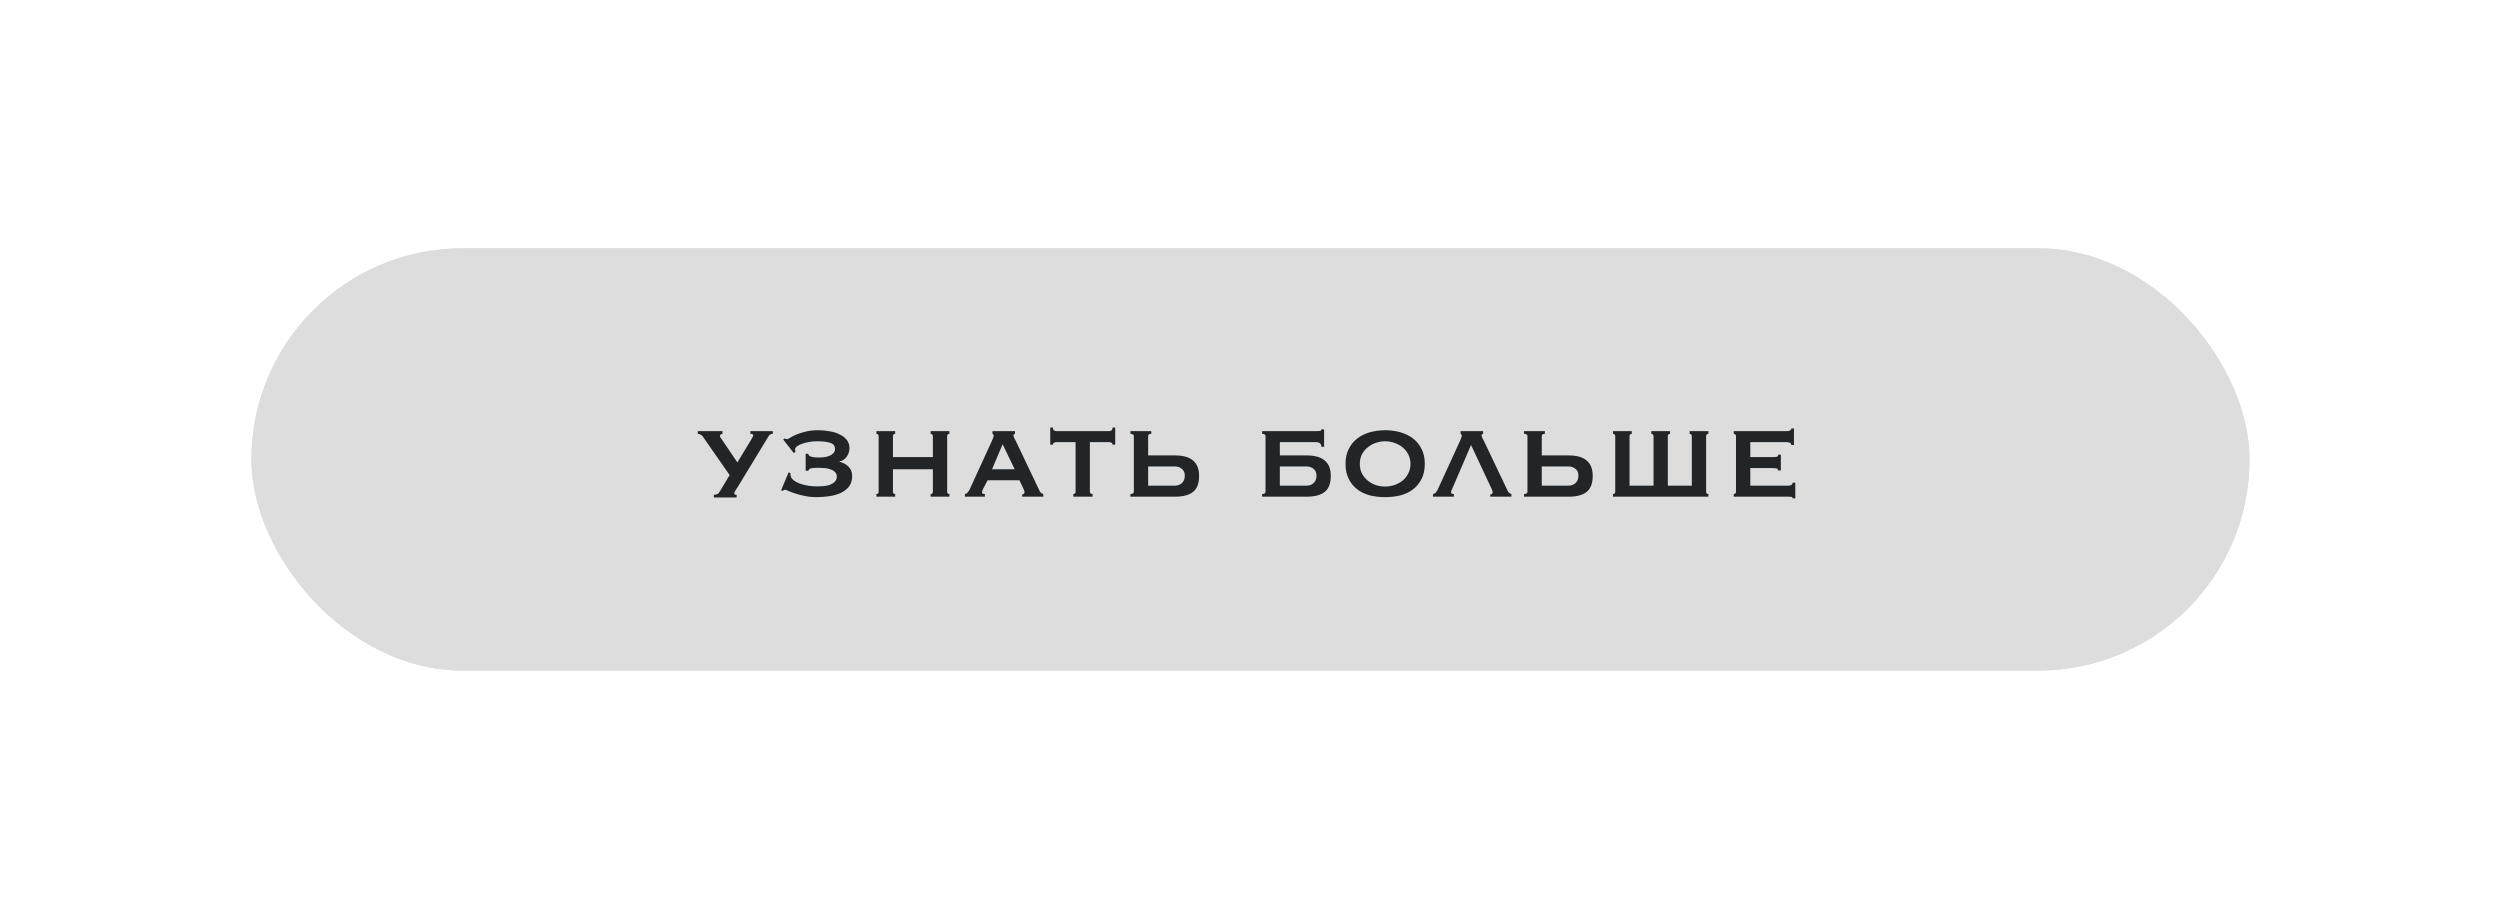<?xml version="1.0" encoding="UTF-8"?> <svg xmlns="http://www.w3.org/2000/svg" width="302" height="111" viewBox="0 0 302 111" fill="none"><g filter="url(#filter0_f_1_424)"><rect x="30.371" y="30" width="241.371" height="51" rx="25.5" fill="#DDDDDD"></rect></g><rect x="30.371" y="30" width="241.371" height="51" rx="25.5" fill="#DDDDDD"></rect><path d="M90.768 53.07C90.828 52.962 90.876 52.872 90.912 52.8C90.96 52.728 90.984 52.656 90.984 52.584C90.984 52.464 90.87 52.404 90.642 52.404V52.08H93.36V52.404C93.132 52.404 92.964 52.494 92.856 52.674L89.148 58.776C89.016 58.98 88.908 59.148 88.824 59.28C88.74 59.412 88.698 59.526 88.698 59.622C88.698 59.718 88.794 59.766 88.986 59.766V60.09H86.232V59.766C86.388 59.766 86.52 59.742 86.628 59.694C86.748 59.646 86.856 59.538 86.952 59.37L88.14 57.39L84.882 52.71C84.81 52.614 84.72 52.542 84.612 52.494C84.504 52.434 84.396 52.404 84.288 52.404V52.08H87.276V52.404C87.216 52.404 87.15 52.428 87.078 52.476C87.006 52.512 86.97 52.566 86.97 52.638C86.97 52.698 86.982 52.758 87.006 52.818C87.042 52.866 87.102 52.95 87.186 53.07L89.076 55.86L90.768 53.07ZM94.354 59.244L95.272 57.048L95.488 57.174V57.336C95.488 57.564 95.59 57.768 95.794 57.948C95.998 58.128 96.256 58.278 96.568 58.398C96.88 58.518 97.228 58.608 97.612 58.668C98.008 58.728 98.386 58.758 98.746 58.758C99.01 58.758 99.28 58.746 99.556 58.722C99.844 58.686 100.096 58.626 100.312 58.542C100.54 58.446 100.726 58.32 100.87 58.164C101.014 58.008 101.086 57.81 101.086 57.57C101.086 57.342 101.014 57.162 100.87 57.03C100.738 56.886 100.564 56.778 100.348 56.706C100.132 56.622 99.892 56.568 99.628 56.544C99.364 56.52 99.106 56.508 98.854 56.508C98.506 56.508 98.23 56.526 98.026 56.562C97.834 56.598 97.702 56.7 97.63 56.868H97.324V54.816H97.63C97.666 54.996 97.792 55.116 98.008 55.176C98.224 55.236 98.506 55.266 98.854 55.266C99.094 55.266 99.334 55.254 99.574 55.23C99.814 55.194 100.03 55.134 100.222 55.05C100.414 54.966 100.57 54.858 100.69 54.726C100.81 54.594 100.87 54.426 100.87 54.222C100.87 53.85 100.666 53.604 100.258 53.484C99.85 53.364 99.34 53.304 98.728 53.304C98.368 53.304 98.026 53.334 97.702 53.394C97.378 53.454 97.09 53.532 96.838 53.628C96.598 53.712 96.406 53.814 96.262 53.934C96.118 54.042 96.046 54.156 96.046 54.276C96.046 54.372 96.064 54.474 96.1 54.582L95.884 54.726L94.606 53.088L94.804 52.962C94.9 53.022 94.996 53.052 95.092 53.052C95.152 53.052 95.266 52.998 95.434 52.89C95.614 52.77 95.854 52.644 96.154 52.512C96.466 52.38 96.838 52.26 97.27 52.152C97.714 52.032 98.236 51.972 98.836 51.972C99.316 51.972 99.778 52.014 100.222 52.098C100.678 52.17 101.08 52.296 101.428 52.476C101.788 52.644 102.076 52.866 102.292 53.142C102.508 53.418 102.616 53.754 102.616 54.15C102.616 54.51 102.508 54.846 102.292 55.158C102.076 55.47 101.782 55.668 101.41 55.752V55.788C101.854 55.884 102.22 56.082 102.508 56.382C102.796 56.67 102.94 57.042 102.94 57.498C102.94 58.026 102.808 58.458 102.544 58.794C102.28 59.118 101.938 59.376 101.518 59.568C101.11 59.748 100.648 59.874 100.132 59.946C99.628 60.018 99.13 60.054 98.638 60.054C98.122 60.054 97.642 60.006 97.198 59.91C96.754 59.814 96.364 59.712 96.028 59.604C95.704 59.496 95.434 59.394 95.218 59.298C95.014 59.202 94.888 59.154 94.84 59.154C94.792 59.154 94.744 59.172 94.696 59.208C94.66 59.232 94.624 59.256 94.588 59.28L94.354 59.244ZM107.868 59.406C107.868 59.502 107.892 59.574 107.94 59.622C108 59.658 108.066 59.676 108.138 59.676V60H105.87V59.676C105.942 59.676 106.002 59.658 106.05 59.622C106.11 59.574 106.14 59.502 106.14 59.406V52.674C106.14 52.578 106.11 52.512 106.05 52.476C106.002 52.428 105.942 52.404 105.87 52.404V52.08H108.138V52.404C108.066 52.404 108 52.428 107.94 52.476C107.892 52.512 107.868 52.578 107.868 52.674V55.212H112.692V52.674C112.692 52.578 112.662 52.512 112.602 52.476C112.554 52.428 112.494 52.404 112.422 52.404V52.08H114.69V52.404C114.618 52.404 114.552 52.428 114.492 52.476C114.444 52.512 114.42 52.578 114.42 52.674V59.406C114.42 59.502 114.444 59.574 114.492 59.622C114.552 59.658 114.618 59.676 114.69 59.676V60H112.422V59.676C112.494 59.676 112.554 59.658 112.602 59.622C112.662 59.574 112.692 59.502 112.692 59.406V56.688H107.868V59.406ZM122.574 56.688L121.116 53.664L119.838 56.688H122.574ZM116.562 59.676C116.706 59.652 116.82 59.586 116.904 59.478C117 59.358 117.072 59.25 117.12 59.154L119.802 53.304C119.874 53.136 119.928 53.004 119.964 52.908C120.012 52.8 120.036 52.698 120.036 52.602C120.036 52.53 120.018 52.488 119.982 52.476C119.958 52.452 119.928 52.428 119.892 52.404V52.08H122.61V52.404C122.574 52.428 122.532 52.446 122.484 52.458C122.448 52.47 122.43 52.518 122.43 52.602C122.43 52.674 122.454 52.764 122.502 52.872C122.562 52.968 122.622 53.082 122.682 53.214L125.598 59.334C125.658 59.442 125.724 59.52 125.796 59.568C125.868 59.616 125.946 59.652 126.03 59.676V60H123.474V59.73C123.534 59.73 123.594 59.712 123.654 59.676C123.726 59.64 123.762 59.574 123.762 59.478C123.762 59.406 123.75 59.34 123.726 59.28C123.702 59.22 123.672 59.142 123.636 59.046L123.15 58.02H119.298L118.794 58.992C118.746 59.088 118.704 59.178 118.668 59.262C118.644 59.334 118.632 59.4 118.632 59.46C118.632 59.556 118.662 59.616 118.722 59.64C118.782 59.664 118.866 59.676 118.974 59.676V60H116.562V59.676ZM129.66 59.676C129.72 59.676 129.78 59.658 129.84 59.622C129.9 59.574 129.93 59.502 129.93 59.406V53.412H127.59C127.494 53.412 127.404 53.436 127.32 53.484C127.236 53.532 127.194 53.61 127.194 53.718H126.87V51.648H127.194C127.194 51.816 127.236 51.93 127.32 51.99C127.404 52.05 127.494 52.08 127.59 52.08H133.998C134.094 52.08 134.184 52.05 134.268 51.99C134.352 51.93 134.394 51.816 134.394 51.648H134.718V53.718H134.394C134.394 53.61 134.352 53.532 134.268 53.484C134.184 53.436 134.094 53.412 133.998 53.412H131.658V59.406C131.658 59.586 131.766 59.676 131.982 59.676V60H129.66V59.676ZM138.696 56.346V58.668H141.9C142.248 58.668 142.536 58.566 142.764 58.362C143.004 58.146 143.124 57.852 143.124 57.48C143.124 57.096 143.004 56.814 142.764 56.634C142.536 56.442 142.248 56.346 141.9 56.346H138.696ZM136.968 52.674C136.968 52.578 136.926 52.512 136.842 52.476C136.77 52.428 136.674 52.404 136.554 52.404V52.08H139.074V52.404C138.822 52.404 138.696 52.494 138.696 52.674V55.014H141.936C143.88 55.014 144.852 55.836 144.852 57.48C144.852 58.392 144.606 59.04 144.114 59.424C143.634 59.808 142.908 60 141.936 60H136.554V59.676C136.674 59.676 136.77 59.658 136.842 59.622C136.926 59.574 136.968 59.502 136.968 59.406V52.674ZM154.604 56.346V58.668H157.808C158.156 58.668 158.444 58.566 158.672 58.362C158.912 58.146 159.032 57.852 159.032 57.48C159.032 57.096 158.912 56.814 158.672 56.634C158.444 56.442 158.156 56.346 157.808 56.346H154.604ZM154.604 55.014H157.844C159.788 55.014 160.76 55.836 160.76 57.48C160.76 58.392 160.514 59.04 160.022 59.424C159.542 59.808 158.816 60 157.844 60H152.462V59.676C152.582 59.676 152.678 59.658 152.75 59.622C152.834 59.574 152.876 59.502 152.876 59.406V52.674C152.876 52.578 152.834 52.512 152.75 52.476C152.678 52.428 152.582 52.404 152.462 52.404V52.08H159.014C159.194 52.08 159.338 52.074 159.446 52.062C159.566 52.038 159.626 51.972 159.626 51.864H159.95V53.97H159.626C159.626 53.778 159.566 53.64 159.446 53.556C159.338 53.46 159.194 53.412 159.014 53.412H154.604V55.014ZM167.327 53.304C166.943 53.304 166.565 53.37 166.193 53.502C165.833 53.622 165.509 53.802 165.221 54.042C164.933 54.27 164.699 54.552 164.519 54.888C164.351 55.224 164.267 55.608 164.267 56.04C164.267 56.472 164.351 56.856 164.519 57.192C164.699 57.528 164.933 57.816 165.221 58.056C165.509 58.284 165.833 58.464 166.193 58.596C166.565 58.716 166.943 58.776 167.327 58.776C167.711 58.776 168.083 58.716 168.443 58.596C168.815 58.464 169.145 58.284 169.433 58.056C169.721 57.816 169.949 57.528 170.117 57.192C170.297 56.856 170.387 56.472 170.387 56.04C170.387 55.608 170.297 55.224 170.117 54.888C169.949 54.552 169.721 54.27 169.433 54.042C169.145 53.802 168.815 53.622 168.443 53.502C168.083 53.37 167.711 53.304 167.327 53.304ZM167.327 51.972C167.987 51.972 168.605 52.056 169.181 52.224C169.769 52.392 170.279 52.644 170.711 52.98C171.143 53.316 171.485 53.742 171.737 54.258C171.989 54.762 172.115 55.356 172.115 56.04C172.115 56.724 171.989 57.324 171.737 57.84C171.485 58.344 171.143 58.764 170.711 59.1C170.279 59.436 169.769 59.682 169.181 59.838C168.605 59.982 167.987 60.054 167.327 60.054C166.667 60.054 166.043 59.982 165.455 59.838C164.879 59.682 164.375 59.436 163.943 59.1C163.511 58.764 163.169 58.344 162.917 57.84C162.665 57.324 162.539 56.724 162.539 56.04C162.539 55.356 162.665 54.762 162.917 54.258C163.169 53.742 163.511 53.316 163.943 52.98C164.375 52.644 164.879 52.392 165.455 52.224C166.043 52.056 166.667 51.972 167.327 51.972ZM175.451 58.992C175.403 59.088 175.361 59.178 175.325 59.262C175.301 59.334 175.289 59.4 175.289 59.46C175.289 59.556 175.319 59.616 175.379 59.64C175.439 59.664 175.523 59.676 175.631 59.676V60H173.111V59.676C173.255 59.652 173.369 59.586 173.453 59.478C173.549 59.358 173.621 59.25 173.669 59.154L176.351 53.304C176.423 53.136 176.477 53.004 176.513 52.908C176.561 52.8 176.585 52.698 176.585 52.602C176.585 52.53 176.567 52.488 176.531 52.476C176.507 52.452 176.477 52.428 176.441 52.404V52.08H179.159V52.404C179.123 52.428 179.081 52.446 179.033 52.458C178.997 52.47 178.979 52.518 178.979 52.602C178.979 52.674 179.003 52.764 179.051 52.872C179.111 52.968 179.171 53.082 179.231 53.214L182.147 59.334C182.207 59.442 182.273 59.52 182.345 59.568C182.417 59.616 182.495 59.652 182.579 59.676V60H180.023V59.73C180.083 59.73 180.143 59.712 180.203 59.676C180.275 59.64 180.311 59.574 180.311 59.478C180.311 59.406 180.299 59.34 180.275 59.28C180.251 59.22 180.221 59.142 180.185 59.046L177.701 53.754L175.451 58.992ZM186.245 56.346V58.668H189.449C189.797 58.668 190.085 58.566 190.313 58.362C190.553 58.146 190.673 57.852 190.673 57.48C190.673 57.096 190.553 56.814 190.313 56.634C190.085 56.442 189.797 56.346 189.449 56.346H186.245ZM184.517 52.674C184.517 52.578 184.475 52.512 184.391 52.476C184.319 52.428 184.223 52.404 184.103 52.404V52.08H186.623V52.404C186.371 52.404 186.245 52.494 186.245 52.674V55.014H189.485C191.429 55.014 192.401 55.836 192.401 57.48C192.401 58.392 192.155 59.04 191.663 59.424C191.183 59.808 190.457 60 189.485 60H184.103V59.676C184.223 59.676 184.319 59.658 184.391 59.622C184.475 59.574 184.517 59.502 184.517 59.406V52.674ZM206.101 59.406C206.101 59.502 206.125 59.574 206.173 59.622C206.233 59.658 206.299 59.676 206.371 59.676V60H194.851V59.676C194.923 59.676 194.983 59.658 195.031 59.622C195.091 59.574 195.121 59.502 195.121 59.406V52.674C195.121 52.578 195.091 52.512 195.031 52.476C194.983 52.428 194.923 52.404 194.851 52.404V52.08H197.119V52.404C197.047 52.404 196.981 52.428 196.921 52.476C196.873 52.512 196.849 52.578 196.849 52.674V58.668H199.747V52.674C199.747 52.578 199.717 52.512 199.657 52.476C199.609 52.428 199.549 52.404 199.477 52.404V52.08H201.745V52.404C201.673 52.404 201.607 52.428 201.547 52.476C201.499 52.512 201.475 52.578 201.475 52.674V58.668H204.373V52.674C204.373 52.578 204.343 52.512 204.283 52.476C204.235 52.428 204.175 52.404 204.103 52.404V52.08H206.371V52.404C206.299 52.404 206.233 52.428 206.173 52.476C206.125 52.512 206.101 52.578 206.101 52.674V59.406ZM216.386 53.754C216.386 53.526 216.2 53.412 215.828 53.412H211.436V55.212H214.208C214.412 55.212 214.562 55.2 214.658 55.176C214.754 55.14 214.802 55.056 214.802 54.924H215.126V56.832H214.766C214.802 56.7 214.754 56.622 214.622 56.598C214.49 56.562 214.304 56.544 214.064 56.544H211.436V58.668H216.044C216.188 58.668 216.308 58.638 216.404 58.578C216.5 58.506 216.548 58.416 216.548 58.308H216.872V60.198H216.548C216.548 60.09 216.5 60.03 216.404 60.018C216.308 60.006 216.188 60 216.044 60H209.438V59.676C209.498 59.676 209.558 59.658 209.618 59.622C209.678 59.574 209.708 59.502 209.708 59.406V52.674C209.708 52.578 209.678 52.512 209.618 52.476C209.558 52.428 209.498 52.404 209.438 52.404V52.08H215.828C216.2 52.08 216.386 51.972 216.386 51.756H216.71V53.754H216.386Z" fill="#212528"></path><defs><filter id="filter0_f_1_424" x="0.371" y="0" width="301.371" height="111" filterUnits="userSpaceOnUse" color-interpolation-filters="sRGB"><feFlood flood-opacity="0" result="BackgroundImageFix"></feFlood><feBlend mode="normal" in="SourceGraphic" in2="BackgroundImageFix" result="shape"></feBlend><feGaussianBlur stdDeviation="15" result="effect1_foregroundBlur_1_424"></feGaussianBlur></filter></defs></svg> 